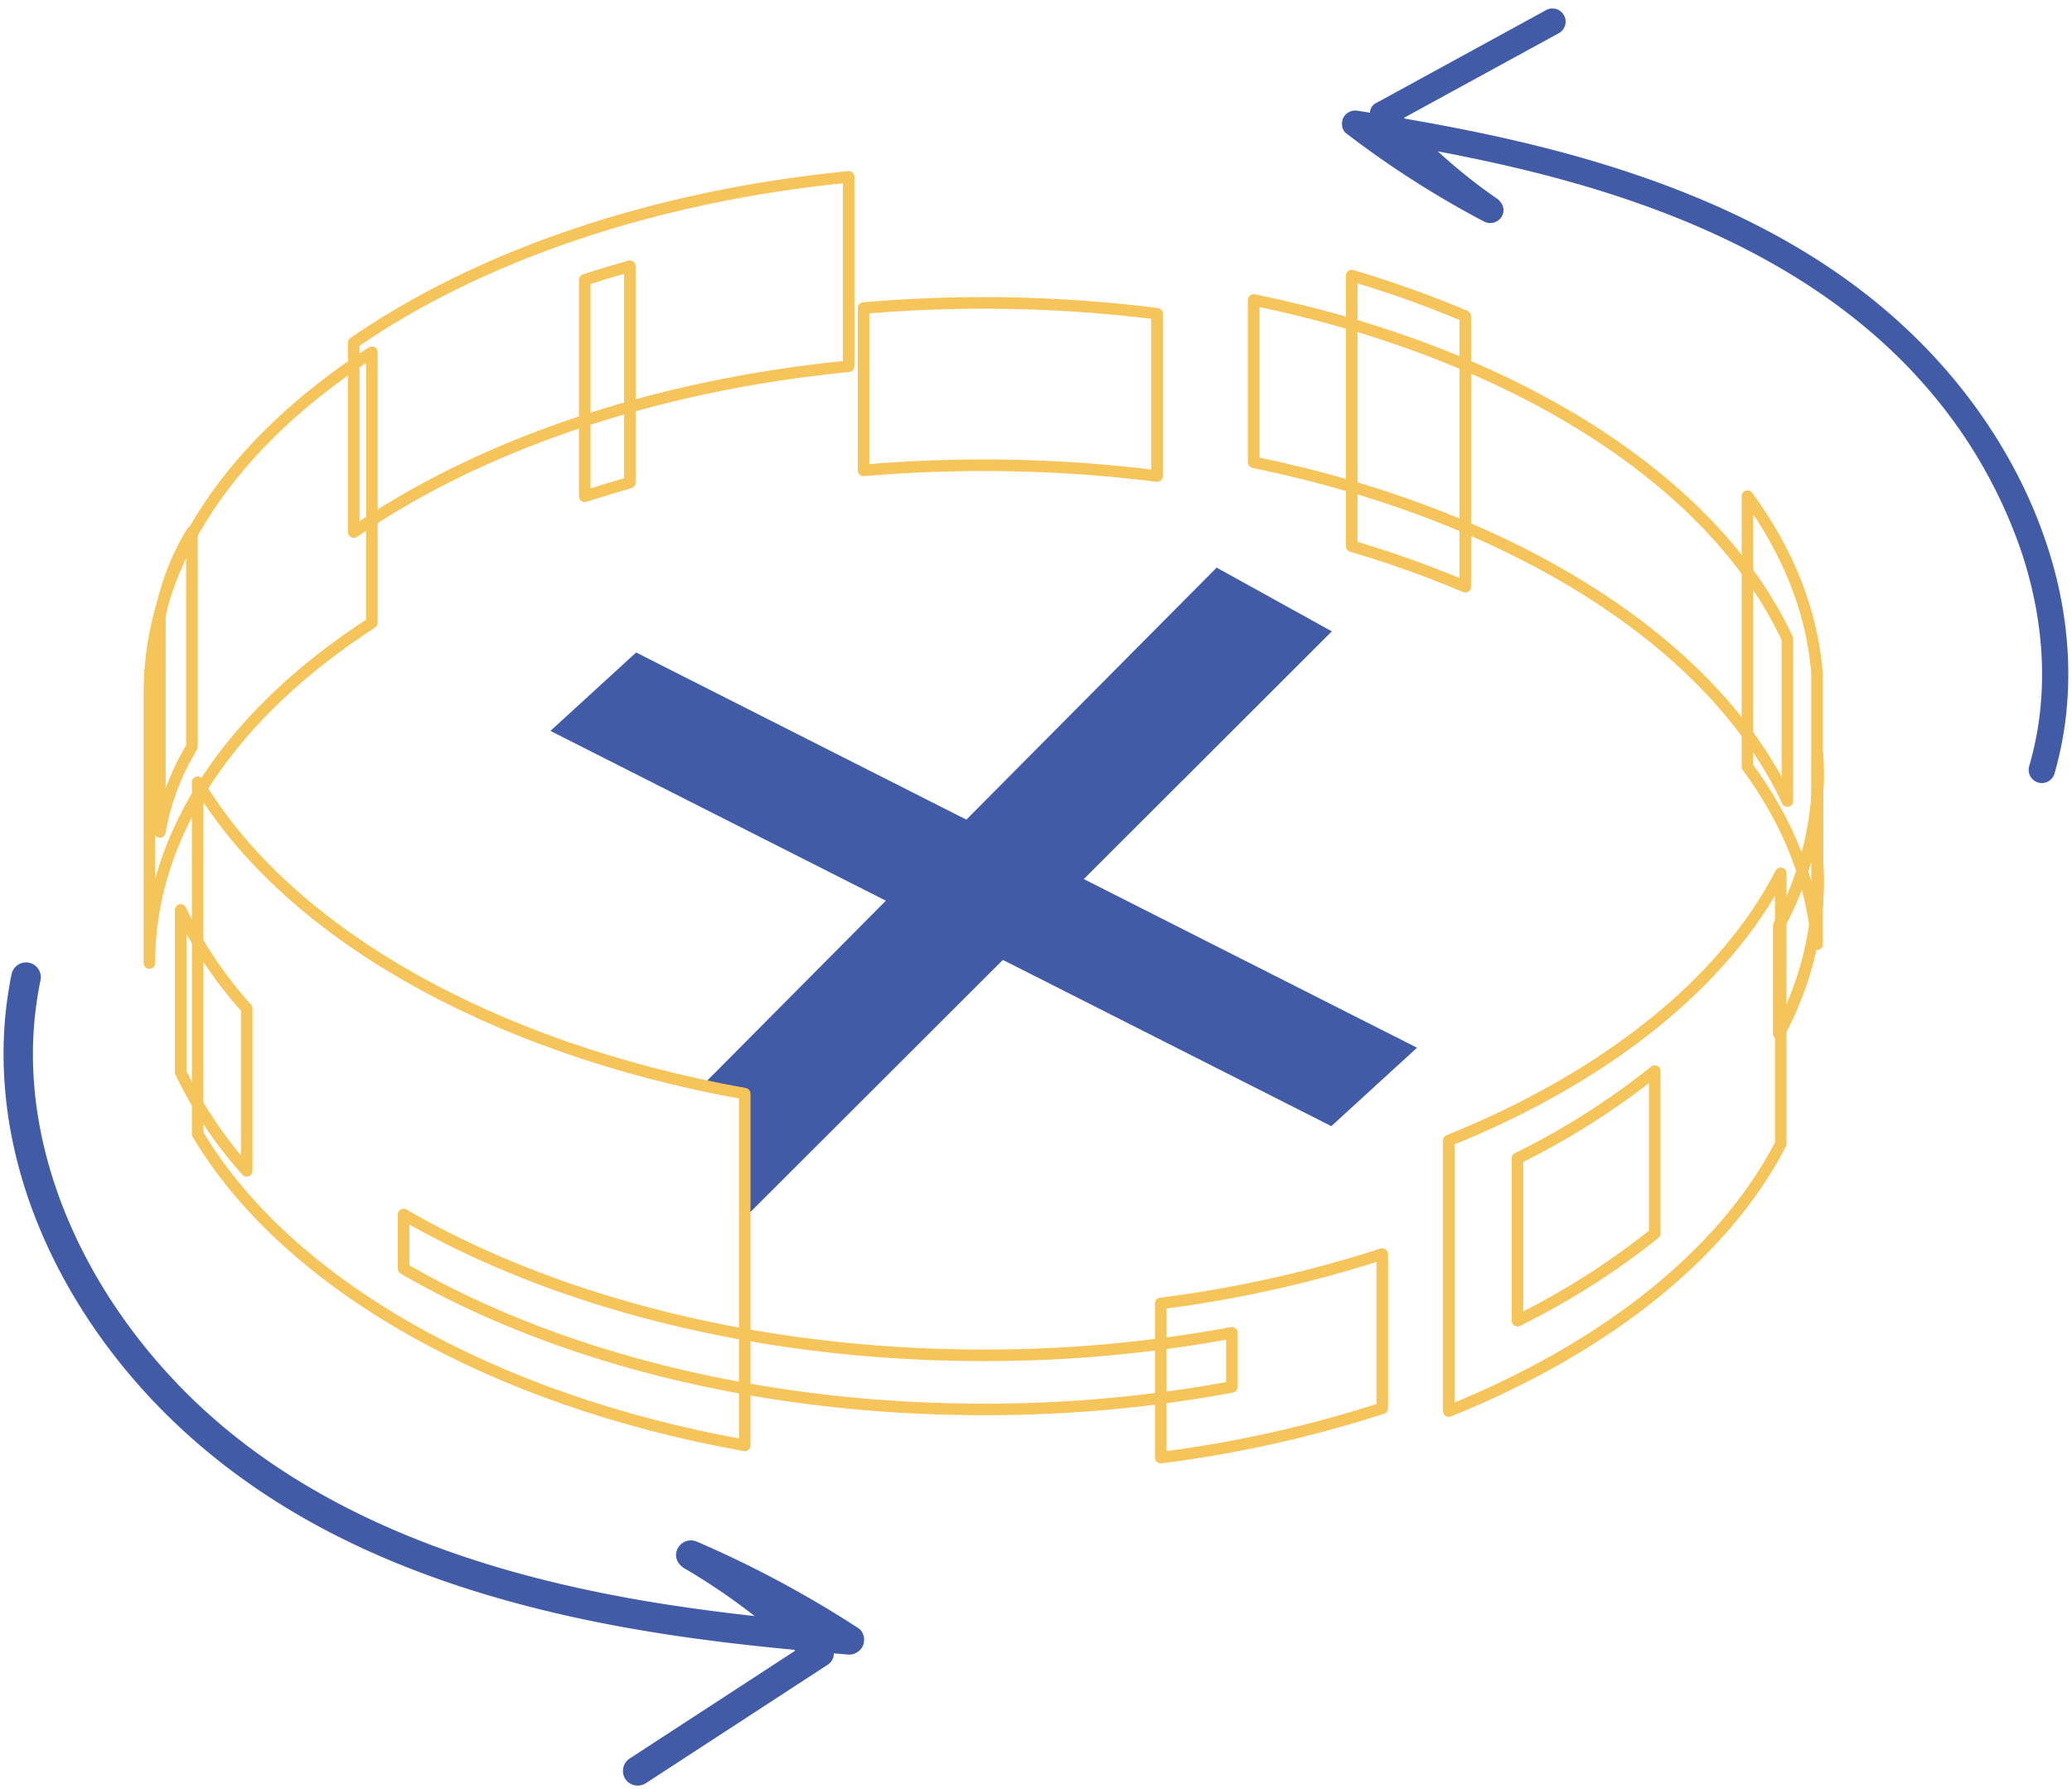 <svg xmlns="http://www.w3.org/2000/svg" xmlns:xlink="http://www.w3.org/1999/xlink" width="718" height="620" viewBox="0 0 718 620"><defs><clipPath id="clip-Tavola_da_disegno_8"><rect width="718" height="620"></rect></clipPath></defs><g id="Tavola_da_disegno_8" data-name="Tavola da disegno &#x2013; 8" clip-path="url(#clip-Tavola_da_disegno_8)"><path id="Tracciato_98753" data-name="Tracciato 98753" d="M31.376,5.671,281.538,41.413l6.111,45.217L3.632,44.856,37.1,18.779Z" transform="matrix(0.597, -0.802, 0.802, 0.597, 220.306, 397.805)" fill="#425ba6"></path><path id="Tracciato_98754" data-name="Tracciato 98754" d="M0,0,39.529,7.609,91.1,306.485l-39.529-7.609Z" transform="translate(190.74 253.331) rotate(-53.359)" fill="#425ba6"></path><path id="Tracciato_98750" data-name="Tracciato 98750" d="M212.514,517.617v-121.9c-88.25-15.8-158.812-56.213-189.573-107.961v121.9C53.7,461.4,124.265,501.814,212.514,517.617" transform="translate(45.553 -16.644)" fill="none" stroke="#f5c45a" stroke-linecap="round" stroke-linejoin="round" stroke-width="4"></path><path id="Tracciato_98704" data-name="Tracciato 98704" d="M709.795,232.214V175.952C684.18,120.887,614.419,76.871,524.843,58.5v56.262c89.576,18.368,159.337,62.385,184.952,117.45" transform="translate(-90.409 45.461)" fill="none" stroke="#f5c45a" stroke-linecap="round" stroke-linejoin="round" stroke-width="4"></path><path id="Tracciato_98705" data-name="Tracciato 98705" d="M381.062,116.179a477.946,477.946,0,0,1,60.067,3.749V63.667a477.944,477.944,0,0,0-60.067-3.75q-21.213,0-41.645,1.786v56.262q20.4-1.766,41.645-1.787" transform="translate(-40.178 45.078)" fill="none" stroke="#f5c45a" stroke-linecap="round" stroke-linejoin="round" stroke-width="4"></path><path id="Tracciato_98706" data-name="Tracciato 98706" d="M610.778,154.773V61a365.579,365.579,0,0,0-39.351-14.051v93.769a365.582,365.582,0,0,1,39.351,14.051" transform="translate(-103.027 48.589)" fill="none" stroke="#f5c45a" stroke-linecap="round" stroke-linejoin="round" stroke-width="4"></path><path id="Tracciato_98707" data-name="Tracciato 98707" d="M268.636,65.638V0C200.547,6.648,140.442,27.565,97.124,57.47v65.639C140.442,93.2,200.547,72.286,268.636,65.638" transform="translate(25.458 61.309)" fill="none" stroke="#f5c45a" stroke-linecap="round" stroke-linejoin="round" stroke-width="4"></path><path id="Tracciato_98708" data-name="Tracciato 98708" d="M77.109,177.112V83.343C29.256,114.294,0,155.741,0,201.288v93.769c0-45.547,29.256-86.994,77.109-117.945" transform="translate(51.768 38.732)" fill="none" stroke="#f5c45a" stroke-linecap="round" stroke-linejoin="round" stroke-width="4"></path><path id="Tracciato_98709" data-name="Tracciato 98709" d="M37.765,438.9V382.636A144.34,144.34,0,0,1,14.889,348.5v56.262A144.34,144.34,0,0,0,37.765,438.9" transform="translate(47.734 -33.098)" fill="none" stroke="#f5c45a" stroke-linecap="round" stroke-linejoin="round" stroke-width="4"></path><path id="Tracciato_98710" data-name="Tracciato 98710" d="M321.847,560.821a469.546,469.546,0,0,0,86-7.8V534.263a469.616,469.616,0,0,1-86,7.8c-78.114,0-148.992-18.586-201.02-48.792v18.754c52.028,30.2,122.907,48.792,201.02,48.792" transform="translate(19.036 -72.316)" fill="none" stroke="#f5c45a" stroke-linecap="round" stroke-linejoin="round" stroke-width="4"></path><path id="Tracciato_98711" data-name="Tracciato 98711" d="M697.788,481.361V425.1a260.491,260.491,0,0,1-47.577,30.234v56.262a260.488,260.488,0,0,0,47.577-30.234" transform="translate(-124.371 -53.848)" fill="none" stroke="#f5c45a" stroke-linecap="round" stroke-linejoin="round" stroke-width="4"></path><path id="Tracciato_98712" data-name="Tracciato 98712" d="M792.773,274.384v13.554q.215-3.368.217-6.768t-.217-6.787" transform="translate(-162.989 -13.02)" fill="none" stroke="#f5c45a" stroke-linecap="round" stroke-linejoin="round" stroke-width="4"></path><path id="Tracciato_98713" data-name="Tracciato 98713" d="M788.041,323.714q0-3.409-.217-6.787V292.973A112.861,112.861,0,0,1,774.5,338.818v37.508c8.792-16.594,13.537-34.272,13.537-52.613" transform="translate(-158.041 -18.055)" fill="none" stroke="#f5c45a" stroke-linecap="round" stroke-linejoin="round" stroke-width="4"></path><path id="Tracciato_98714" data-name="Tracciato 98714" d="M792.773,274.384v13.554q.215-3.368.217-6.768t-.217-6.787" transform="translate(-162.989 -13.02)" fill="none" stroke="#f5c45a" stroke-linecap="round" stroke-linejoin="round" stroke-width="4"></path><path id="Tracciato_98715" data-name="Tracciato 98715" d="M788.041,323.714q0-3.409-.217-6.787V292.973A112.861,112.861,0,0,1,774.5,338.818v37.508c8.792-16.594,13.537-34.272,13.537-52.613" transform="translate(-158.041 -18.055)" fill="none" stroke="#f5c45a" stroke-linecap="round" stroke-linejoin="round" stroke-width="4"></path><path id="Tracciato_98716" data-name="Tracciato 98716" d="M557.436,565.5V512.055a422.381,422.381,0,0,1-76.761,17.122v53.448A422.443,422.443,0,0,0,557.436,565.5" transform="translate(-78.444 -77.403)" fill="none" stroke="#f5c45a" stroke-linecap="round" stroke-linejoin="round" stroke-width="4"></path><path id="Tracciato_98717" data-name="Tracciato 98717" d="M732.612,424.852V331.083c-19.739,38.2-60.889,70.755-115.033,92.608V517.46c54.144-21.853,95.294-54.405,115.033-92.608" transform="translate(-115.531 -28.38)" fill="none" stroke="#f5c45a" stroke-linecap="round" stroke-linejoin="round" stroke-width="4"></path><path id="Tracciato_98718" data-name="Tracciato 98718" d="M783.648,307.046V213.277c-1.738-21.8-10.183-42.554-24.127-61.521v93.768c13.944,18.968,22.389,39.717,24.127,61.521" transform="translate(-153.983 20.198)" fill="none" stroke="#f5c45a" stroke-linecap="round" stroke-linejoin="round" stroke-width="4"></path><path id="Tracciato_98719" data-name="Tracciato 98719" d="M13.151,216.132V141.673a85.039,85.039,0,0,0-11.1,29.454v74.459a85.038,85.038,0,0,1,11.1-29.454" transform="translate(53.353 42.745)" fill="none" stroke="#f5c45a" stroke-linecap="round" stroke-linejoin="round" stroke-width="4"></path><path id="Tracciato_98703" data-name="Tracciato 98703" d="M222.532,117.467V42.452q-7.943,2.235-15.617,4.748v75.015q7.671-2.511,15.617-4.748" transform="translate(-4.283 49.809)" fill="none" stroke="#f5c45a" stroke-linecap="round" stroke-linejoin="round" stroke-width="4"></path><path id="Tracciato_98751" data-name="Tracciato 98751" d="M1591.812,337.505q-11.084,31.592-22.167,63.185a3.944,3.944,0,0,0,.672,3.875c-1.14.741-2.285,1.472-3.423,2.216a4.741,4.741,0,0,0-2.306,5.082c.431,1.828,2.339,3.677,4.33,3.52a333.873,333.873,0,0,0,56-9.24,4.648,4.648,0,0,0,3.4-5.49c-.612-2.606-3.037-3.718-5.492-3.4a192.107,192.107,0,0,1-26.092,1.533c12.842-7.783,25.9-15.211,39.335-21.923,21.971-10.976,44.9-20.136,68.822-25.853,23.151-5.535,46.932-7.727,70.634-5a170.811,170.811,0,0,1,64.862,20.852c19.33,11.068,36.1,26.391,47.29,45.7q2.163,3.733,4.044,7.617a4.567,4.567,0,0,0,8.07-4.279c-10.355-21.261-26.9-38.917-46.58-51.873-19.861-13.077-42.781-21.529-66.174-25.518-24.443-4.167-49.11-3.406-73.426,1.282-25.044,4.826-49.235,13.584-72.289,24.391-20.979,9.835-41.055,21.468-60.648,33.815-.131-.013-.267-.024-.4-.036q10.154-28.939,20.306-57.88a4.567,4.567,0,1,0-8.766-2.571" transform="translate(-421.546 -1312.331) rotate(42)" fill="#425ba6"></path><path id="Tracciato_98752" data-name="Tracciato 98752" d="M3.344,70.514q-.6,37.521-1.191,75.042a4.42,4.42,0,0,0,2.085,3.883c-.951,1.19-1.908,2.375-2.855,3.568a5.316,5.316,0,0,0-.651,6.221c1.106,1.791,3.79,3.081,5.852,2.209a374.327,374.327,0,0,0,56.277-29.661,5.21,5.21,0,0,0,1.669-7.043c-1.575-2.553-4.548-2.878-7.044-1.668a215.725,215.725,0,0,1-27.2,10.872c10.9-12.825,22.151-25.347,34.063-37.245,19.477-19.454,40.612-37.316,64.028-51.871,22.659-14.085,47.171-24.841,73.34-30.338,24.967-5.243,51.43-5.815,76.36-.8,24.476,4.921,47.741,15.275,66.475,31.841q3.621,3.2,7,6.667a5.119,5.119,0,0,0,7.065-7.409C340.067,25.843,316.221,12.927,290.7,6.121c-25.753-6.87-53.119-7.739-79.409-3.7C183.828,6.651,157.867,16.2,133.669,29.8c-24.922,14-47.545,31.885-68.232,51.543C46.613,99.229,29.383,118.71,12.922,138.78c-.144.032-.291.068-.437.1l1.091-68.742a5.18,5.18,0,0,0-5.3-4.931,5.214,5.214,0,0,0-4.93,5.3" transform="translate(167.401 660.135) rotate(-124)" fill="#425ba6"></path></g></svg>